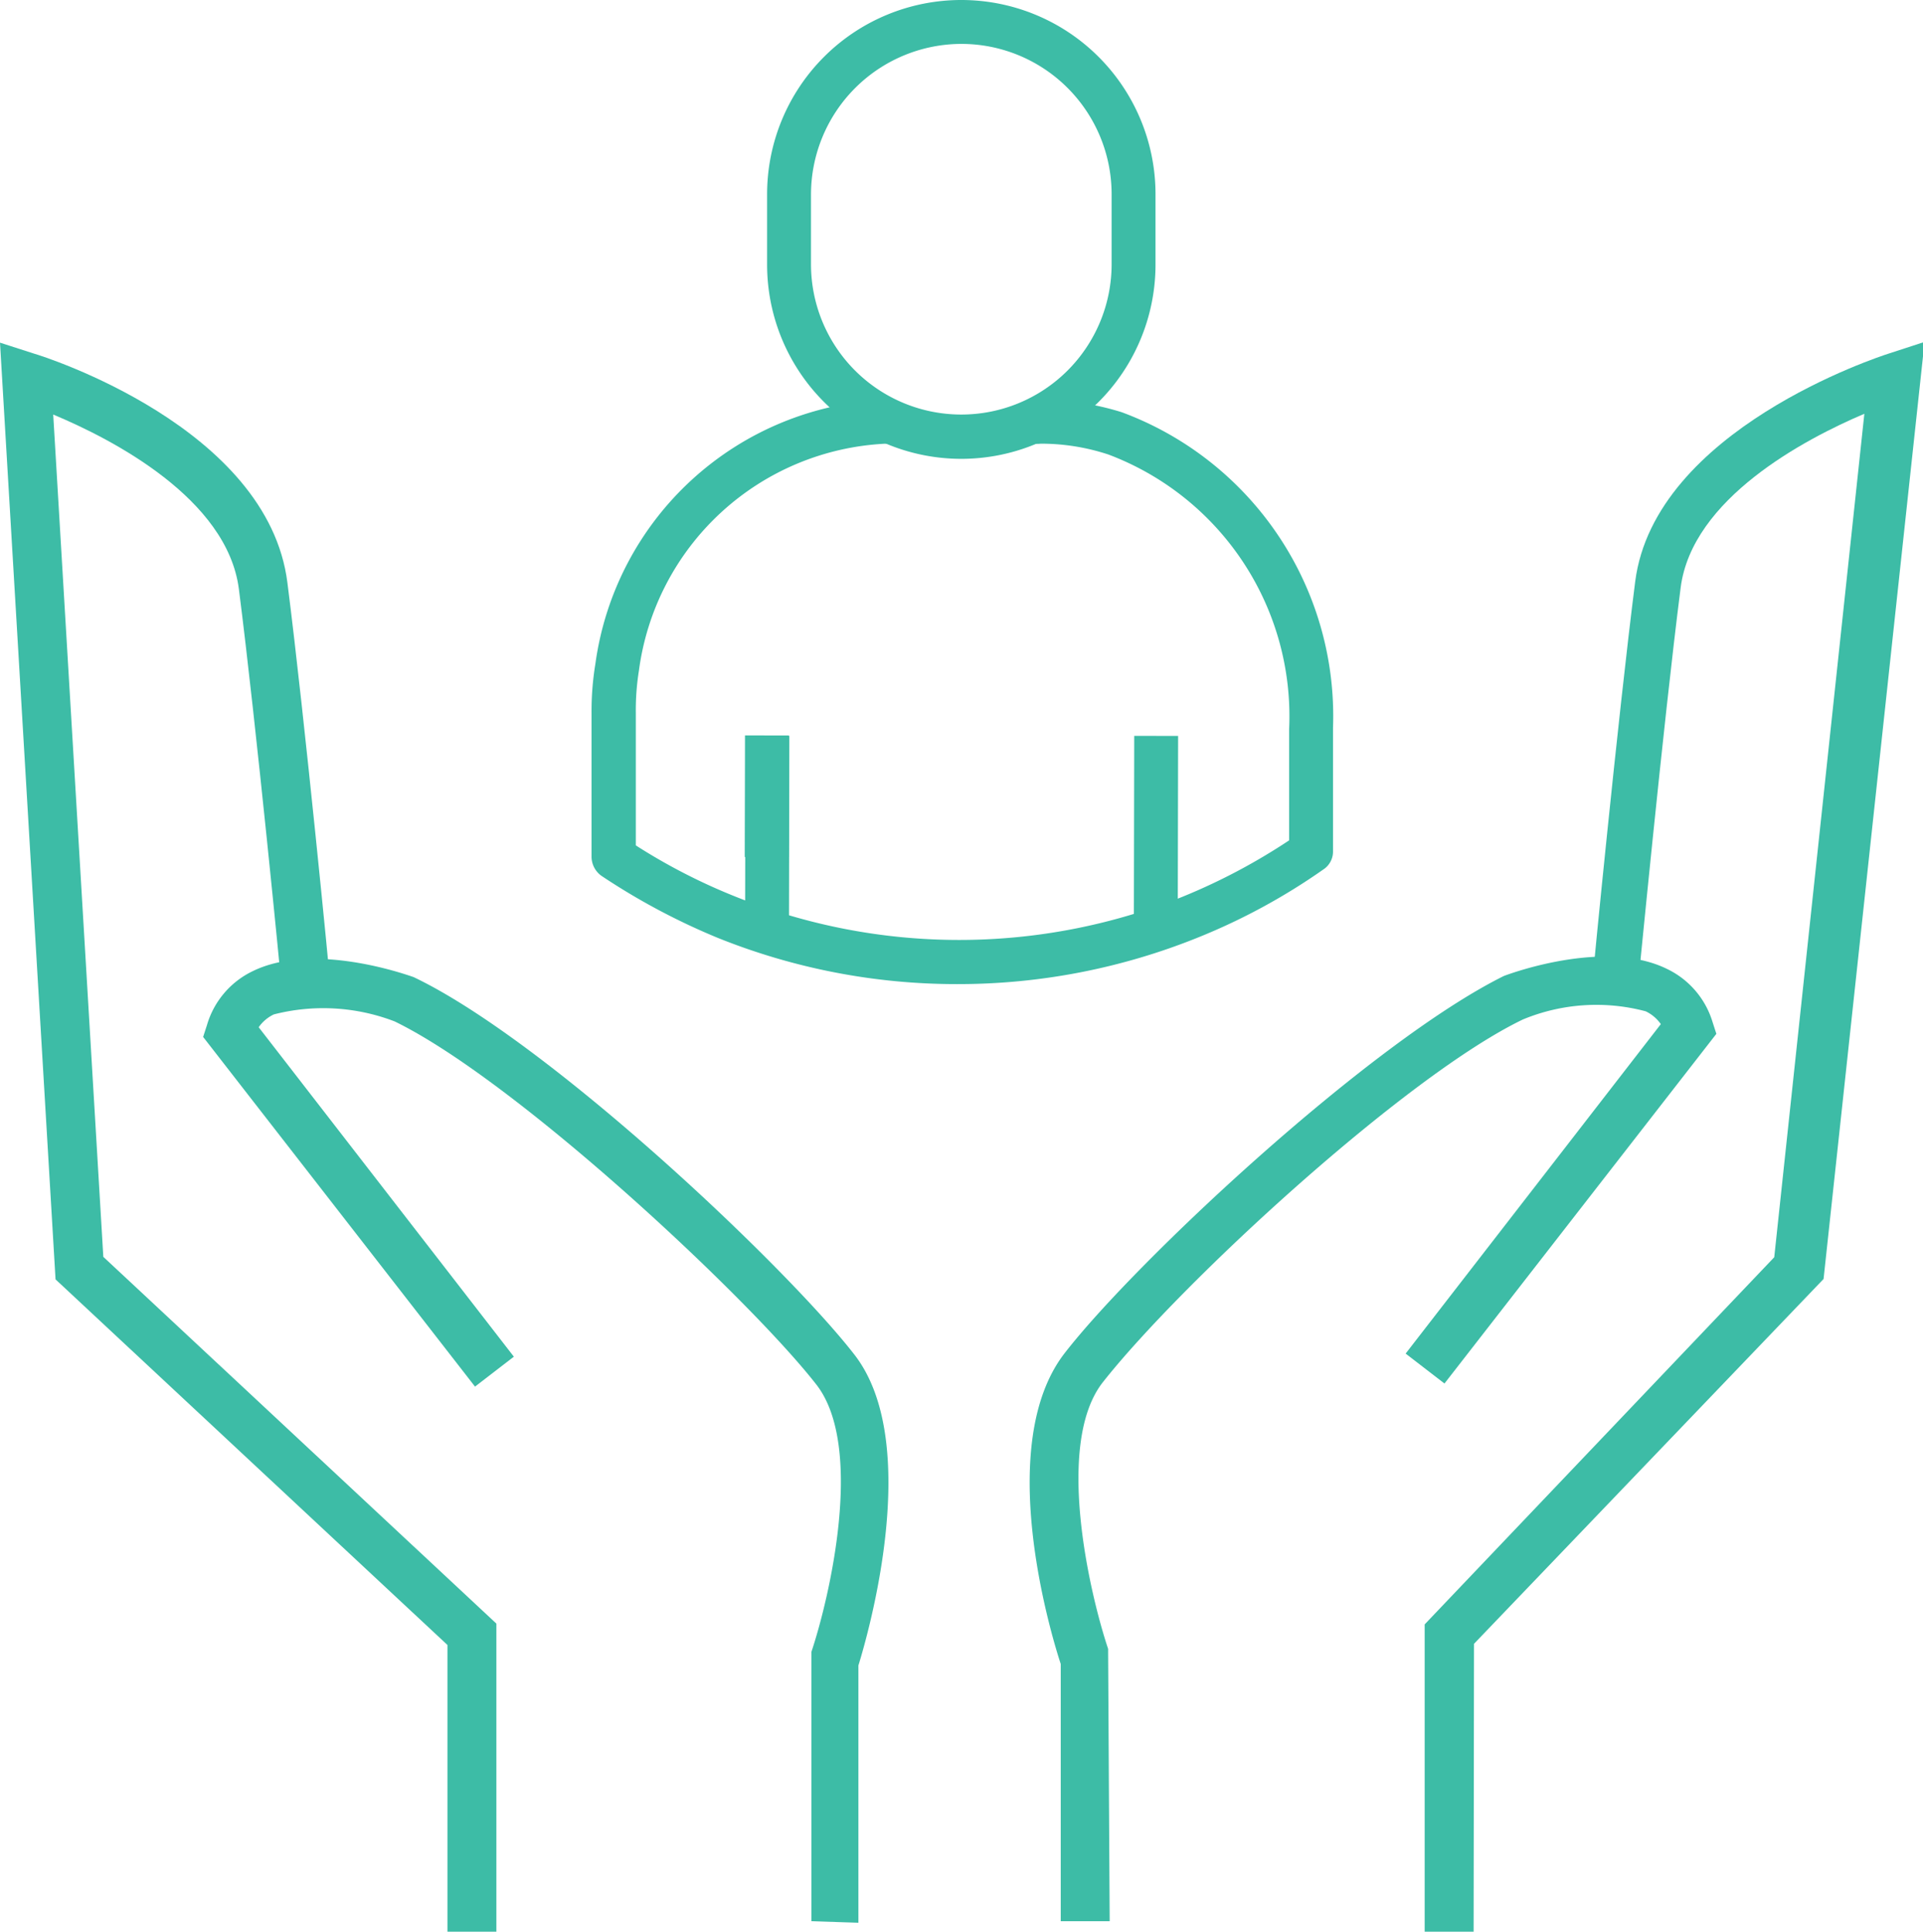 <svg xmlns="http://www.w3.org/2000/svg" viewBox="0 0 49.51 49.72"><defs><style>.cls-1{fill:#3dbca6;}</style></defs><title>Value Care</title><g id="Calque_2" data-name="Calque 2"><g id="Layer_1" data-name="Layer 1"><path class="cls-1" d="M37.94,49.72H36.68V41.81l9-9.45L48,10.65c-1.53.65-4.44,2.18-4.73,4.48-.45,3.52-1.09,10.18-1.1,10.25L41,25.25c0-.06.65-6.74,1.1-10.28.5-3.91,6.28-5.79,6.53-5.87l.92-.3-2.6,24.12-9,9.39Z"/><path class="cls-1" d="M28.57,49.45H27.31l0-6.62c-.26-.79-1.72-5.65.1-8s7.86-8,11.31-9.71c.32-.12,2.66-.94,4.2-.18a2.23,2.23,0,0,1,1.17,1.36l.1.31-7,9-1-.77,6.57-8.48a1,1,0,0,0-.39-.33,4.94,4.94,0,0,0-3.16.21c-3,1.44-8.78,6.76-10.81,9.33-1.26,1.59-.33,5.5.13,6.87l0,.1Z"/><path class="cls-1" d="M12.78,49.72H11.52V42.34L1.43,32.93,0,8.82l.87.28C1.12,9.17,6.9,11,7.4,15c.45,3.53,1.1,10.23,1.1,10.29l-1.25.13c0-.07-.65-6.74-1.1-10.26-.3-2.33-3.27-3.86-4.78-4.49L2.66,32.35l10.12,9.44Z"/><path class="cls-1" d="M20.89,49.45l0-6.83,0-.1c.46-1.37,1.38-5.27.13-6.88-1.73-2.22-7.73-7.83-10.86-9.35a5.13,5.13,0,0,0-3.11-.18,1,1,0,0,0-.39.33l6.57,8.48-1,.77-7-9,.1-.31A2.23,2.23,0,0,1,6.5,25c1.54-.76,3.89.06,4.15.15C14.11,26.8,20.24,32.6,22,34.87s.36,7.16.1,8l0,6.62Z"/><path class="cls-1" d="M24.64,25.33a16.47,16.47,0,0,1-6.16-1.19l.22-.53-.22.53a17.19,17.19,0,0,1-3-1.6.61.61,0,0,1-.25-.48V18.93c0-.19,0-.39,0-.58a7.51,7.51,0,0,1,.1-1.27,7.87,7.87,0,0,1,7.48-6.79.57.57,0,1,1,0,1.13,6.73,6.73,0,0,0-6.36,5.84,6.47,6.47,0,0,0-.08,1.1c0,.17,0,.35,0,.54v2.86a15.2,15.2,0,0,0,2.57,1.32h0a15.43,15.43,0,0,0,11.51,0,15.6,15.6,0,0,0,2.74-1.45V19.5c0-.25,0-.49,0-.73a7.2,7.2,0,0,0-4.65-7.07,5.52,5.52,0,0,0-1.75-.28.57.57,0,1,1,0-1.13,7.06,7.06,0,0,1,2.09.32,8.34,8.34,0,0,1,5.44,8.12q0,.4,0,.81l0,2.37a.55.55,0,0,1-.25.47,16,16,0,0,1-3.2,1.74l-.22-.53.22.53A16.51,16.51,0,0,1,24.64,25.33Z"/><path class="cls-1" d="M24.75,11.81a5,5,0,0,1-5-5V5a5,5,0,0,1,10,0V6.8A5,5,0,0,1,24.75,11.81Zm0-10.68A3.88,3.88,0,0,0,20.88,5V6.8a3.87,3.87,0,0,0,7.74,0V5A3.87,3.87,0,0,0,24.75,1.13Z"/><rect class="cls-1" x="18.19" y="19.93" width="3.13" height="1.13" transform="translate(-0.79 40.21) rotate(-89.89)"/><rect class="cls-1" x="17.22" y="20.9" width="5.05" height="1.13" transform="translate(-1.75 41.17) rotate(-89.89)"/><rect class="cls-1" x="27.23" y="20.9" width="5.05" height="1.13" transform="translate(8.24 51.18) rotate(-89.89)"/></g></g></svg>